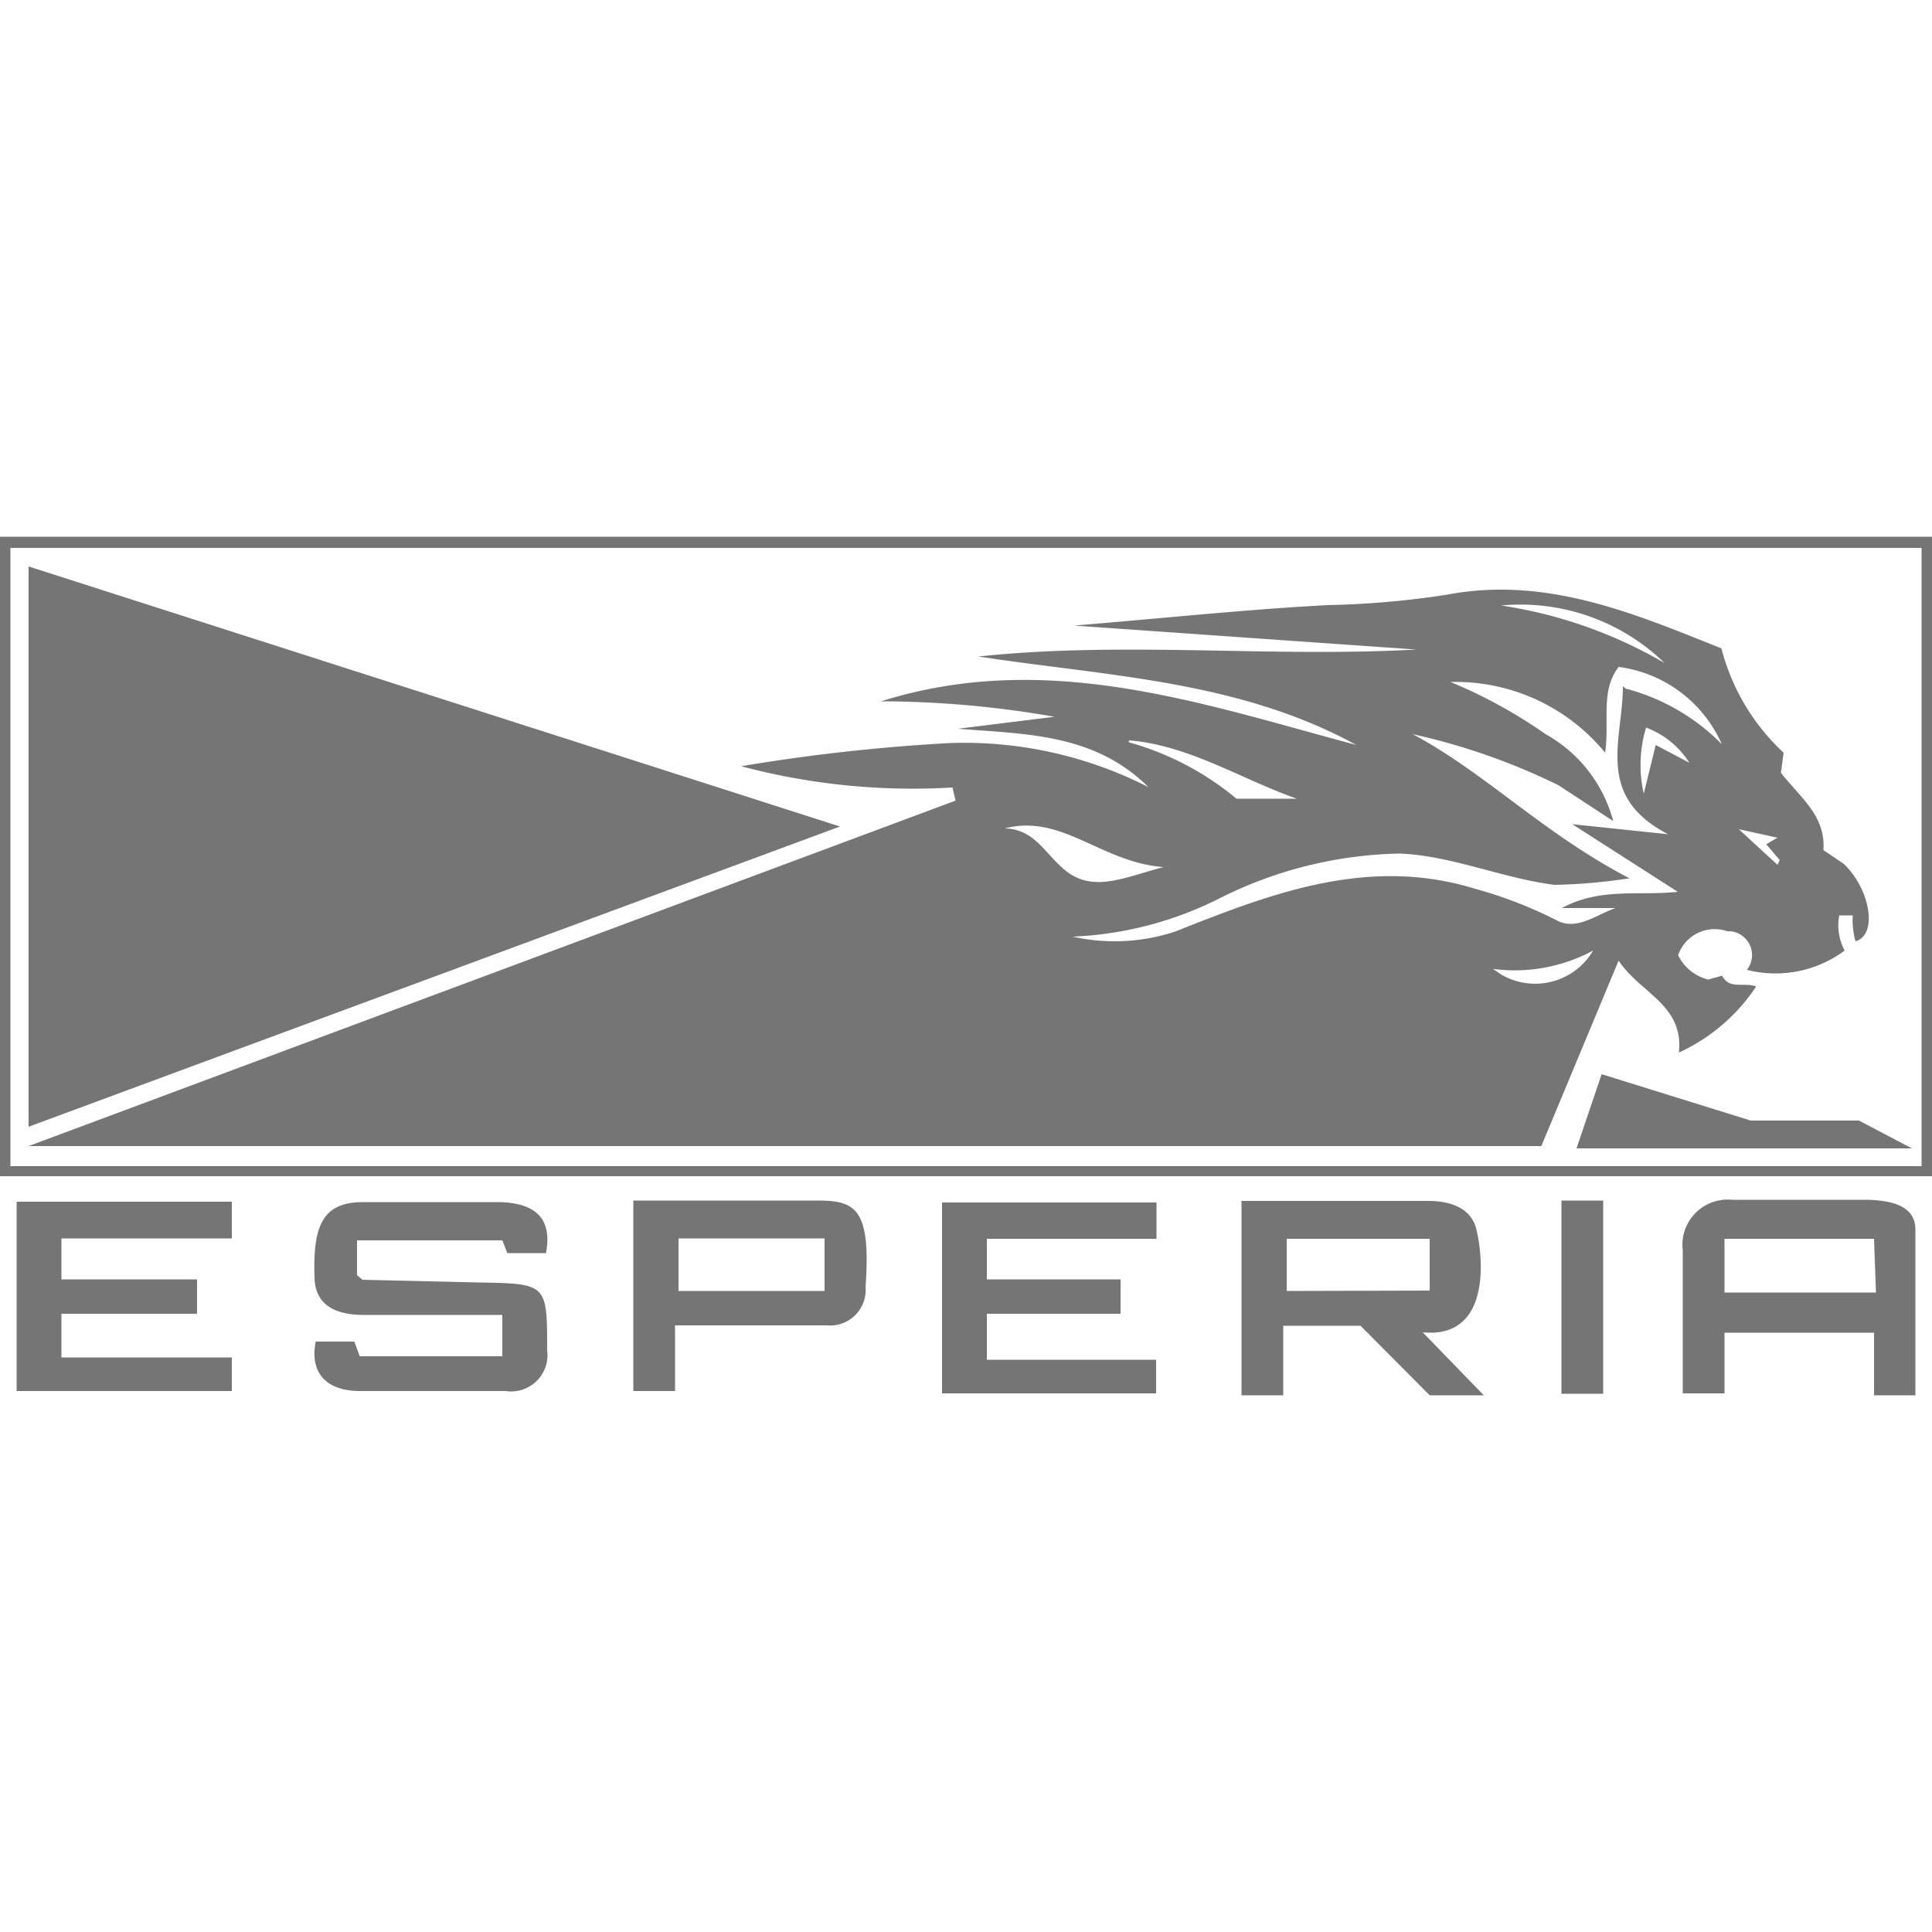 <svg xmlns="http://www.w3.org/2000/svg" viewBox="0 0 50 50"><title>ESRAnav</title><path d="M24.38,36.06h5.54v-.87H25.54V34H29v-.89H25.54V32.06h4.39v-.94H24.38ZM9.24,33v-.9H13l.13.33h1c.19-1-.4-1.3-1.21-1.32H9.41c-1,0-1.32.52-1.27,1.92,0,.78.59,1,1.28,1H13v1.07H9.31l-.14-.38h-1C8,35.6,8.52,36,9.32,36h3.77a.94.94,0,0,0,1.07-1.06c0-1.72,0-1.72-1.78-1.75l-3-.07ZM.43,36H6v-.87H1.59V34H5.1v-.89H1.59V32.05H6V31.1H.43Zm43.12.06h1.08V34.49H48.5v1.62h1.07V31.82c0-.65-.69-.75-1.22-.77H44.82a1.17,1.17,0,0,0-1.27,1.31Zm5-2.61H44.63V32.06H48.5ZM21.13,31.07H16.39V36h1.08v-1.7H21.4a.92.92,0,0,0,1-1C22.55,31.23,22.11,31.07,21.13,31.07Zm.21,2.34H17.56V32.05h3.78ZM.74,14.66v14.5l21-7.77Zm0,15H39.89l2-4.8c.56.85,1.69,1.14,1.56,2.38a4.8,4.8,0,0,0,2-1.71c-.32-.12-.7.09-.88-.28l-.36.1a1.17,1.17,0,0,1-.78-.63,1,1,0,0,1,1.27-.62l.08,0a.62.62,0,0,1,.43,1,3,3,0,0,0,2.53-.5,1.37,1.37,0,0,1-.14-.91h.35a2,2,0,0,0,.07.67c.58-.16.39-1.34-.3-2L47.19,22c.06-.89-.59-1.35-1.1-2l.07-.52a5.58,5.58,0,0,1-1.61-2.7c-2.23-.89-4.52-1.88-7.1-1.39a23.16,23.16,0,0,1-3.09.27c-2.08.11-4.15.33-6.56.53l8.85.62c-3.78.21-7.55-.22-11.33.18,3.33.51,6.74.62,9.78,2.29-4-1.07-8-2.48-12.3-1.13a26.12,26.12,0,0,1,4.49.4l-2.5.31c1.75.14,3.53.12,4.93,1.51a10.5,10.5,0,0,0-5.14-1.14,48.62,48.62,0,0,0-5.4.6,17.27,17.27,0,0,0,5.47.55l.08.34ZM43.08,17.16a11.86,11.86,0,0,0-4.23-1.49A5.35,5.35,0,0,1,43.08,17.16Zm-13.86,2c1.56.13,2.89,1,4.34,1.51H32a7.46,7.46,0,0,0-2.79-1.46ZM26,21.44c1.48-.39,2.5.88,4.11,1-1.1.29-1.93.73-2.7-.06C27,22,26.71,21.45,26,21.44Zm12.6,3.63a4.27,4.27,0,0,0,2.63-.47,1.74,1.74,0,0,1-2.38.62l-.22-.15Zm4.25-5.79-.31,1.26a3.35,3.35,0,0,1,.06-1.71,2.26,2.26,0,0,1,1.12.91ZM42,17.76c0,1.39-.74,2.84,1.17,3.83l-2.48-.26,2.73,1.75c-1,.11-2-.12-3,.42h1.39c-.51.18-1,.58-1.5.33A11.18,11.18,0,0,0,38.17,23c-2.76-.85-5.27.12-7.76,1.11a5,5,0,0,1-2.65.13,9.27,9.27,0,0,0,3.82-1,10.79,10.79,0,0,1,4.65-1.15c1.37.06,2.61.63,4,.81a14.41,14.41,0,0,0,1.94-.17C39.94,21.57,38.44,20,36.56,19a16.78,16.78,0,0,1,3.77,1.32l1.42.93A3.64,3.64,0,0,0,40,19a12.83,12.83,0,0,0-2.46-1.35,5,5,0,0,1,4,1.83c.12-.82-.13-1.59.35-2.22a3.4,3.4,0,0,1,2.67,2,5.42,5.42,0,0,0-2.49-1.44Zm4,4.62-1-.92,1,.22-.29.17.35.41ZM32.13,36.11h1.08v-1.8h2L37,36.11h1.4l-1.58-1.63c1.74.17,1.58-1.87,1.39-2.66-.14-.58-.71-.74-1.25-.74H32.13Zm1.17-2.7V32.06H37V33.4Zm8.19-2.34v5H40.41v-5h1.08" style="fill:#757575"/><path d="M50,30.44H0V13.89H50ZM.27,30.18H49.73v-16H.27Zm40.53-.46h8.68L48.11,29h-2.8l-3.86-1.2Z" style="fill:#757575"/></svg>